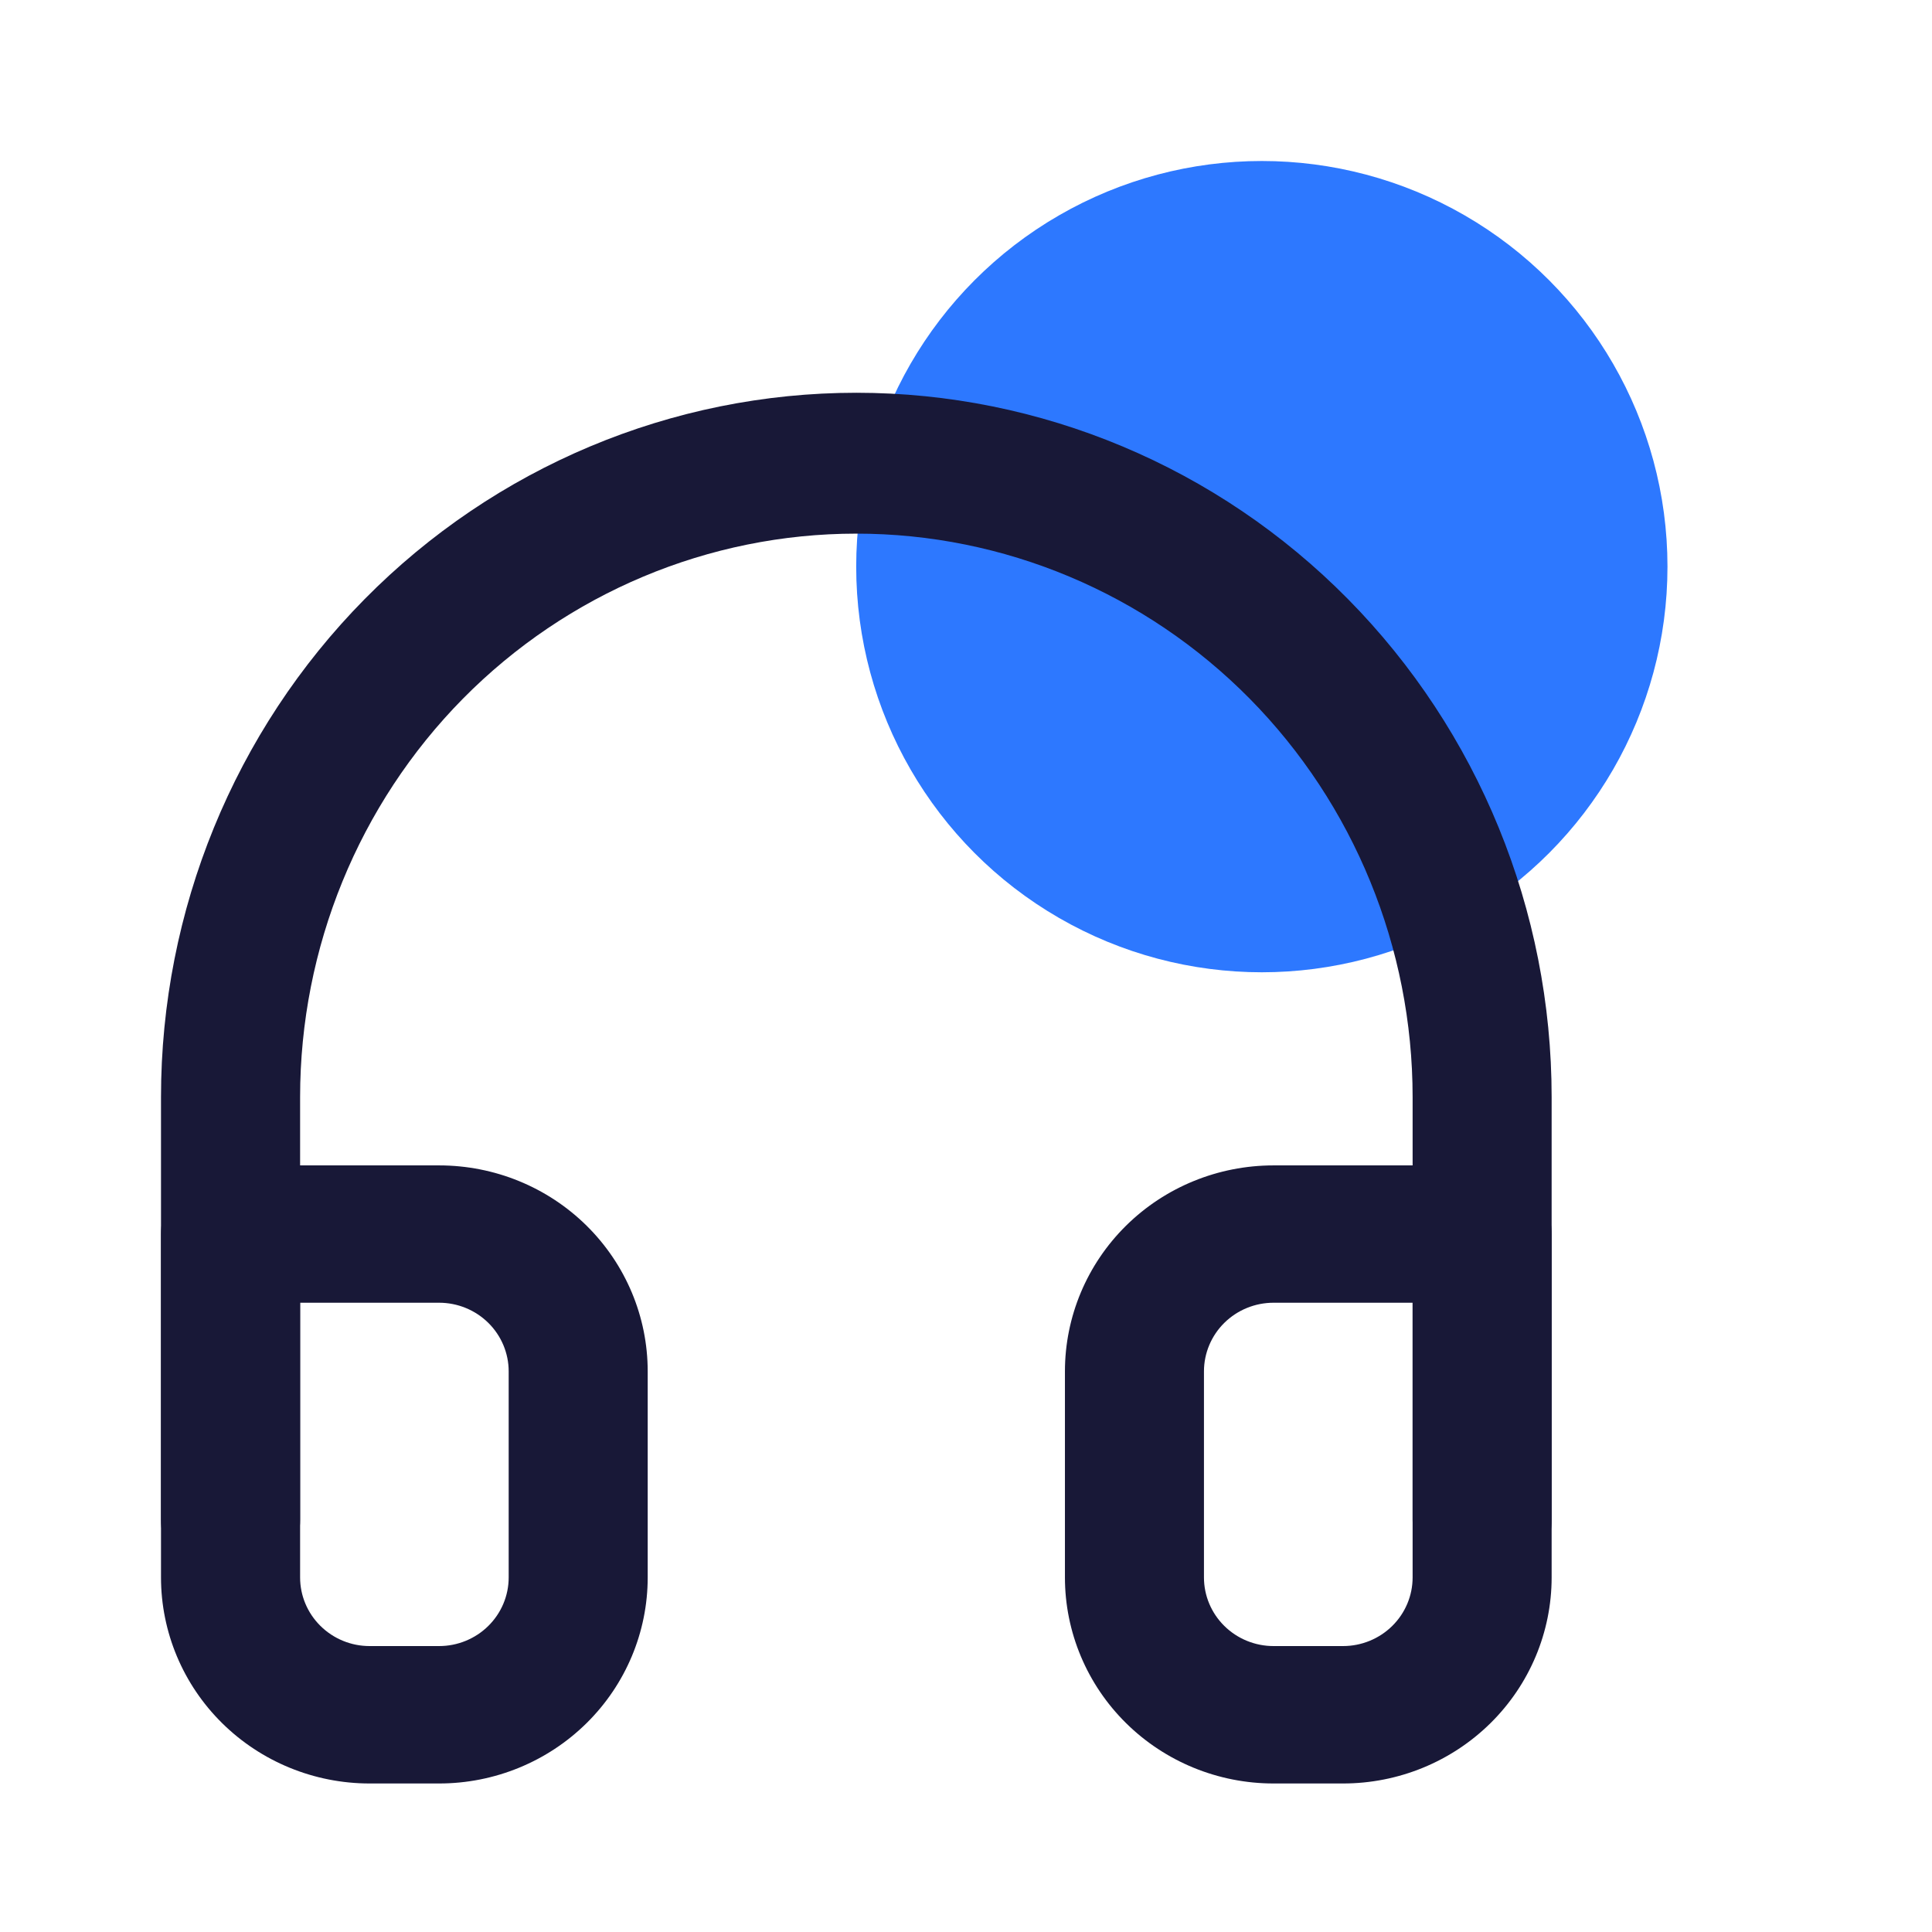 <svg width="24" height="24" viewBox="0 0 24 24" fill="none" xmlns="http://www.w3.org/2000/svg">
<mask id="mask0_2918_8127" style="mask-type:alpha" maskUnits="userSpaceOnUse" x="0" y="0" width="24" height="24">
<rect width="24" height="24" fill="#C4C4C4"/>
</mask>
<g mask="url(#mask0_2918_8127)">
<circle cx="15.675" cy="7.039" r="5.039" fill="#2D78FF"/>
<path fill-rule="evenodd" clip-rule="evenodd" d="M10.638 6.629C8.805 6.629 7.047 7.367 5.751 8.679C4.456 9.992 3.728 11.773 3.728 13.629V18.88C3.728 19.363 3.341 19.755 2.864 19.755C2.387 19.755 2 19.363 2 18.88V13.629C2 11.309 2.91 9.083 4.53 7.442C6.15 5.801 8.347 4.879 10.638 4.879C12.928 4.879 15.126 5.801 16.745 7.442C18.365 9.083 19.275 11.309 19.275 13.629V18.88C19.275 19.363 18.889 19.755 18.412 19.755C17.934 19.755 17.548 19.363 17.548 18.88V13.629C17.548 11.773 16.82 9.992 15.524 8.679C14.228 7.367 12.47 6.629 10.638 6.629Z" fill="#181837"/>
<path fill-rule="evenodd" clip-rule="evenodd" d="M2 15.33C2 14.859 2.387 14.477 2.864 14.477H5.455C6.142 14.477 6.801 14.746 7.287 15.226C7.773 15.706 8.046 16.357 8.046 17.036V19.595C8.046 20.274 7.773 20.925 7.287 21.405C6.801 21.885 6.142 22.155 5.455 22.155H4.591C3.904 22.155 3.245 21.885 2.759 21.405C2.273 20.925 2 20.274 2 19.595V15.33ZM3.728 16.183V19.595C3.728 19.822 3.819 20.038 3.981 20.198C4.143 20.358 4.362 20.448 4.591 20.448H5.455C5.684 20.448 5.904 20.358 6.066 20.198C6.228 20.038 6.319 19.822 6.319 19.595V17.036C6.319 16.81 6.228 16.593 6.066 16.433C5.904 16.273 5.684 16.183 5.455 16.183H3.728ZM15.82 16.183C15.591 16.183 15.371 16.273 15.209 16.433C15.047 16.593 14.956 16.81 14.956 17.036V19.595C14.956 19.822 15.047 20.038 15.209 20.198C15.371 20.358 15.591 20.448 15.82 20.448H16.684C16.913 20.448 17.133 20.358 17.295 20.198C17.457 20.038 17.548 19.822 17.548 19.595V16.183H15.82ZM13.988 15.226C14.474 14.746 15.133 14.477 15.82 14.477H18.412C18.889 14.477 19.275 14.859 19.275 15.33V19.595C19.275 20.274 19.002 20.925 18.516 21.405C18.03 21.885 17.371 22.155 16.684 22.155H15.82C15.133 22.155 14.474 21.885 13.988 21.405C13.502 20.925 13.229 20.274 13.229 19.595V17.036C13.229 16.357 13.502 15.706 13.988 15.226Z" fill="#181837"/>
</g>
</svg>